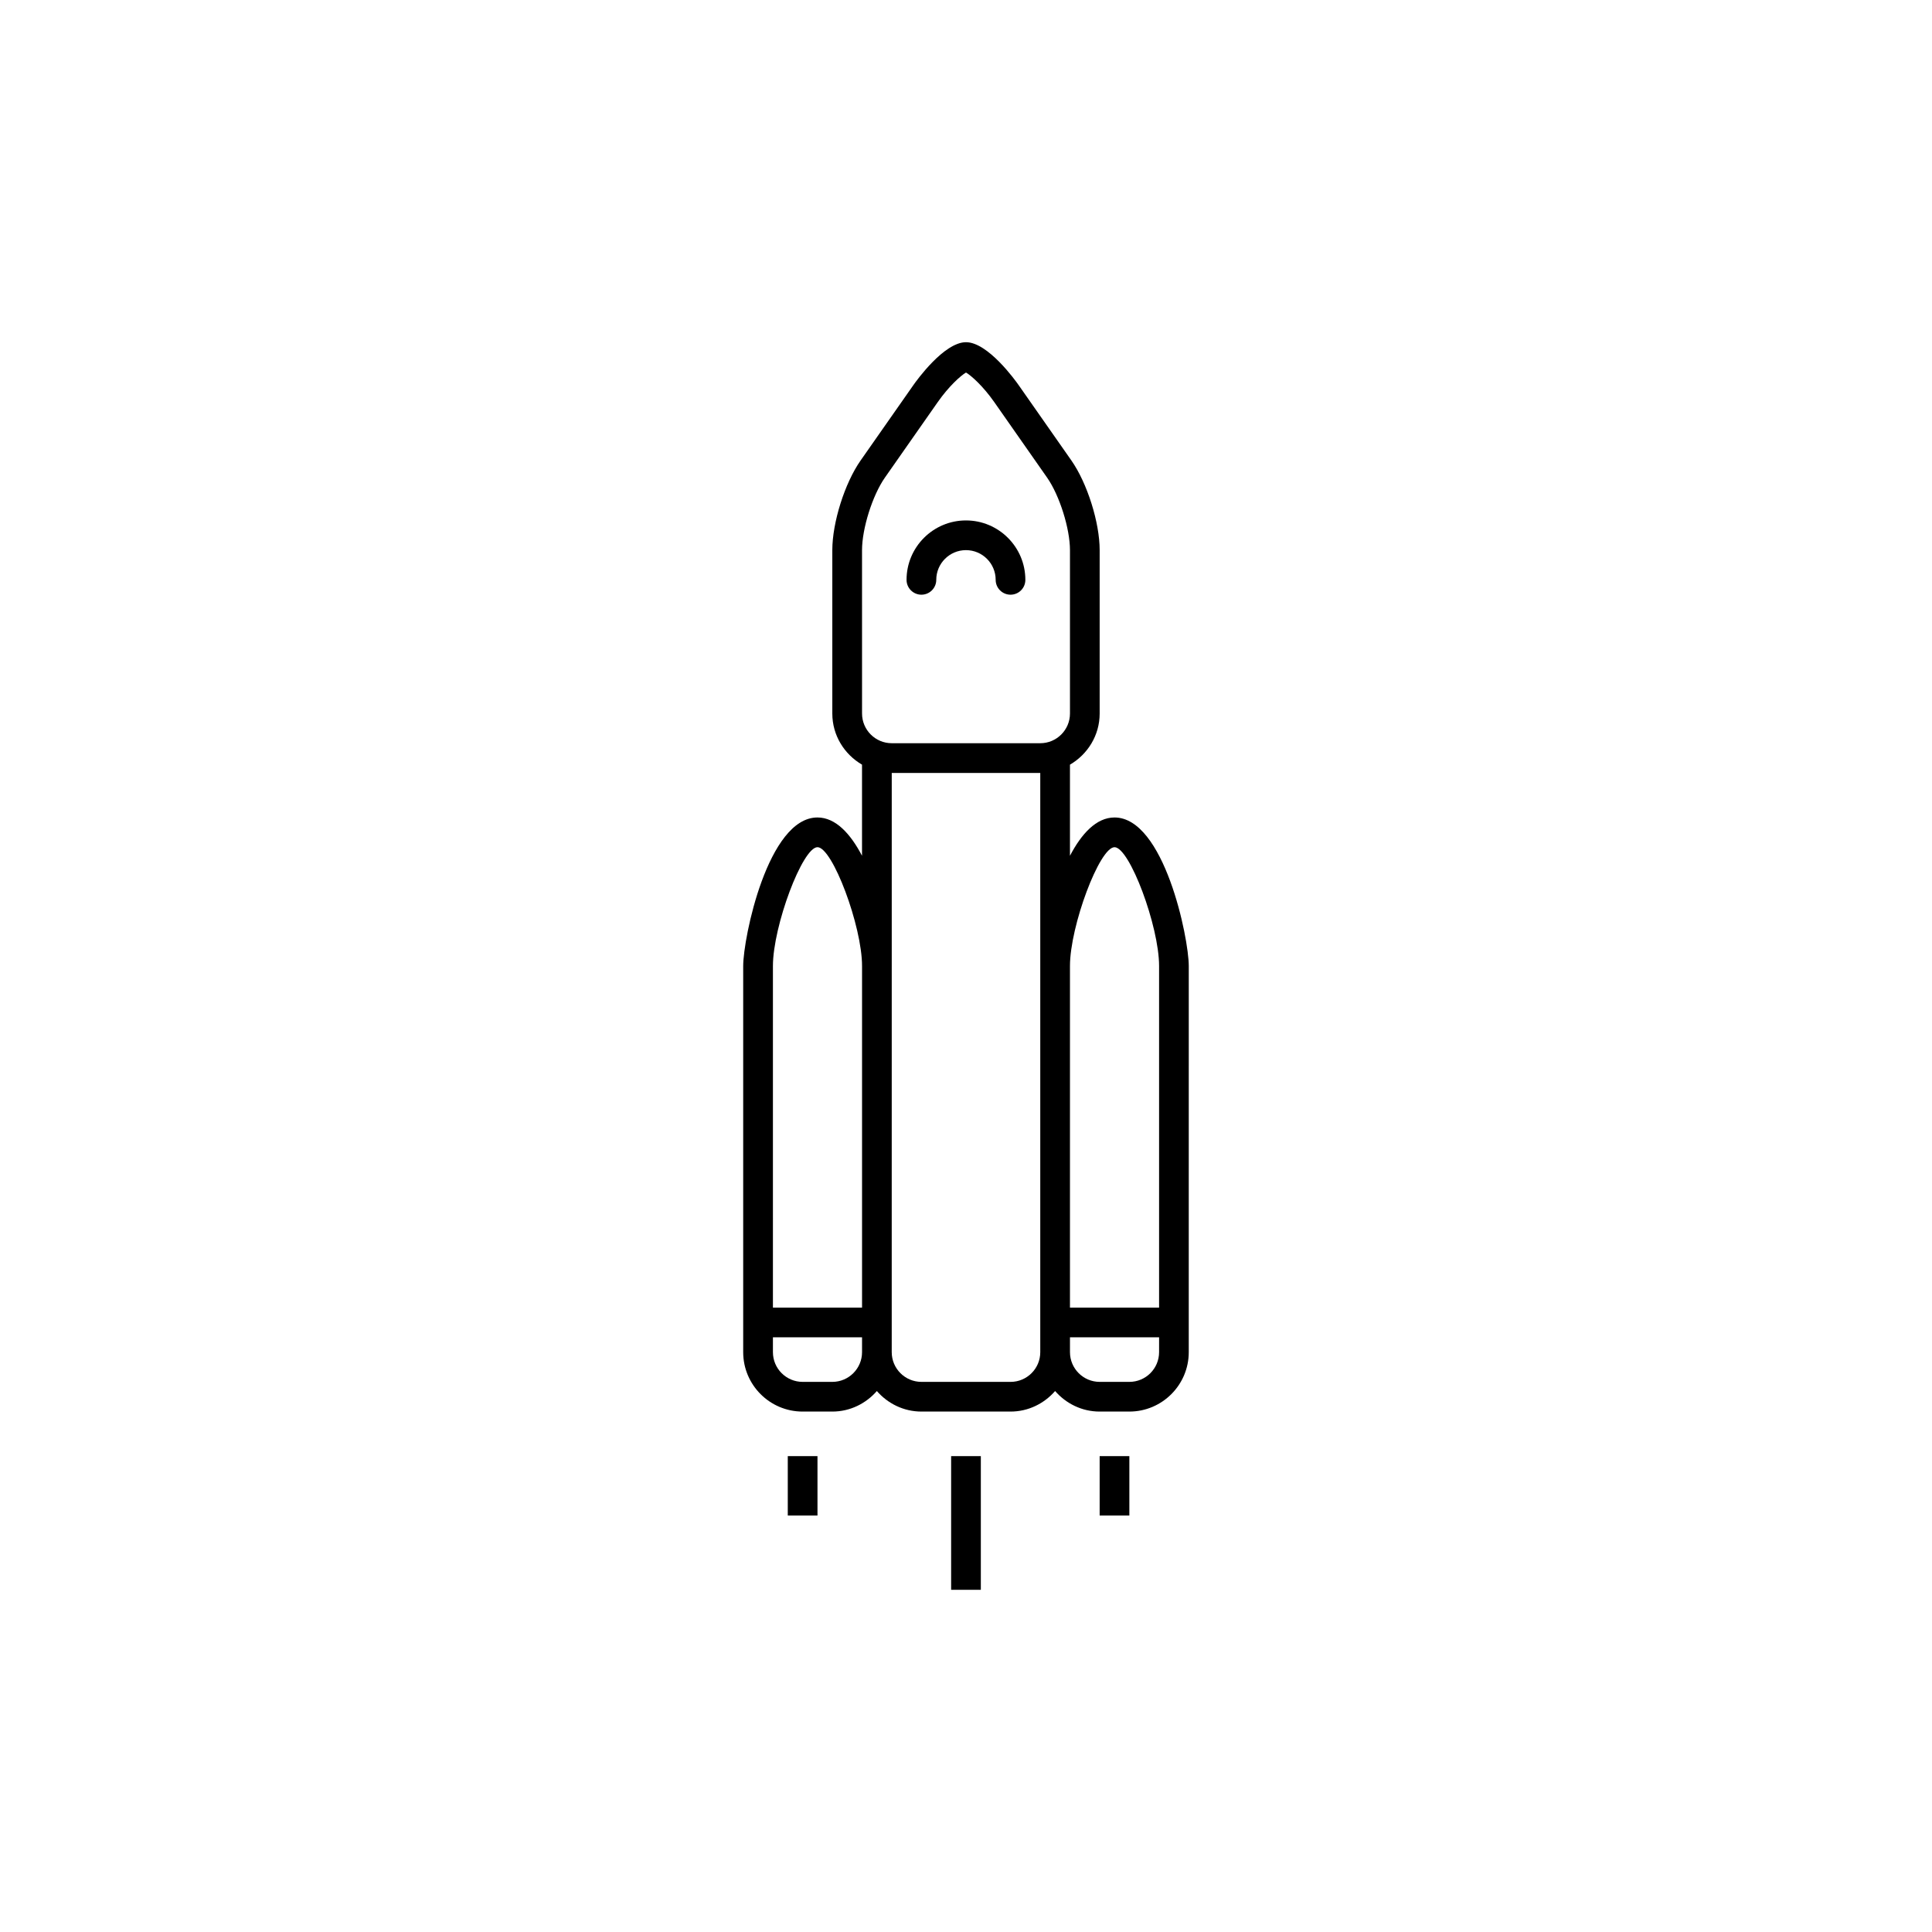 <?xml version="1.0" encoding="UTF-8"?>
<!-- Uploaded to: ICON Repo, www.iconrepo.com, Generator: ICON Repo Mixer Tools -->
<svg fill="#000000" width="800px" height="800px" version="1.1" viewBox="144 144 512 512" xmlns="http://www.w3.org/2000/svg">
 <g>
  <path d="m439.36 360.64c-4.828 0-8.758 4.32-11.809 10.148v-24.145c4.68-2.731 7.871-7.754 7.871-13.551v-43.301c0-7.316-3.289-17.742-7.477-23.734l-14.012-20.02c-0.816-1.164-8.113-11.348-13.934-11.348s-13.117 10.188-13.934 11.352l-14.012 20.016c-4.195 5.996-7.481 16.422-7.481 23.734v43.297c0 5.801 3.188 10.824 7.871 13.551v24.145c-3.051-5.82-6.981-10.145-11.809-10.145-13.117 0-19.68 31.844-19.68 39.359v102.34c0 8.684 7.062 15.742 15.742 15.742h7.871c4.723 0 8.918-2.133 11.809-5.441 2.891 3.309 7.09 5.441 11.812 5.441h23.617c4.723 0 8.918-2.133 11.809-5.441 2.887 3.309 7.082 5.441 11.805 5.441h7.871c8.68 0 15.742-7.062 15.742-15.742v-35.426l0.004-66.91c0-7.519-6.559-39.363-19.68-39.363zm-66.914-70.848c0-5.727 2.773-14.527 6.062-19.223l14.012-20.02c2.91-4.16 6.055-6.988 7.481-7.824 1.43 0.84 4.574 3.664 7.481 7.824l14.008 20.02c3.289 4.695 6.062 13.496 6.062 19.223v43.297c0 4.34-3.527 7.871-7.871 7.871h-39.359c-4.34 0-7.871-3.531-7.871-7.871zm-23.613 110.21c0-10.594 7.836-31.488 11.809-31.488s11.809 20.895 11.809 31.488v90.531h-23.617zm15.742 110.21h-7.871c-4.34 0-7.871-3.527-7.871-7.871v-3.938h23.617v3.938c-0.004 4.344-3.535 7.871-7.875 7.871zm47.23 0h-23.617c-4.34 0-7.871-3.527-7.871-7.871v-35.426l0.004-66.91v-51.168h39.359v153.51c0 4.34-3.527 7.867-7.875 7.867zm39.363-7.871c0 4.344-3.527 7.871-7.871 7.871h-7.871c-4.344 0-7.871-3.527-7.871-7.871v-3.938h23.617zm0-11.809h-23.617v-90.527c0-10.594 7.832-31.488 11.809-31.488s11.809 20.895 11.809 31.488z"/>
  <path d="m352.77 529.89h7.871v15.742h-7.871z"/>
  <path d="m435.42 529.89h7.871v15.742h-7.871z"/>
  <path d="m396.06 529.89h7.871v35.426h-7.871z"/>
  <path d="m411.8 301.6c-2.176 0-3.938-1.762-3.938-3.938 0-4.34-3.527-7.871-7.871-7.871-4.34 0-7.871 3.531-7.871 7.871 0 2.172-1.762 3.938-3.938 3.938-2.172 0-3.938-1.762-3.938-3.938 0-8.684 7.062-15.742 15.742-15.742 8.684 0 15.742 7.062 15.742 15.742 0.008 2.176-1.75 3.938-3.93 3.938z"/>
 </g>
</svg>